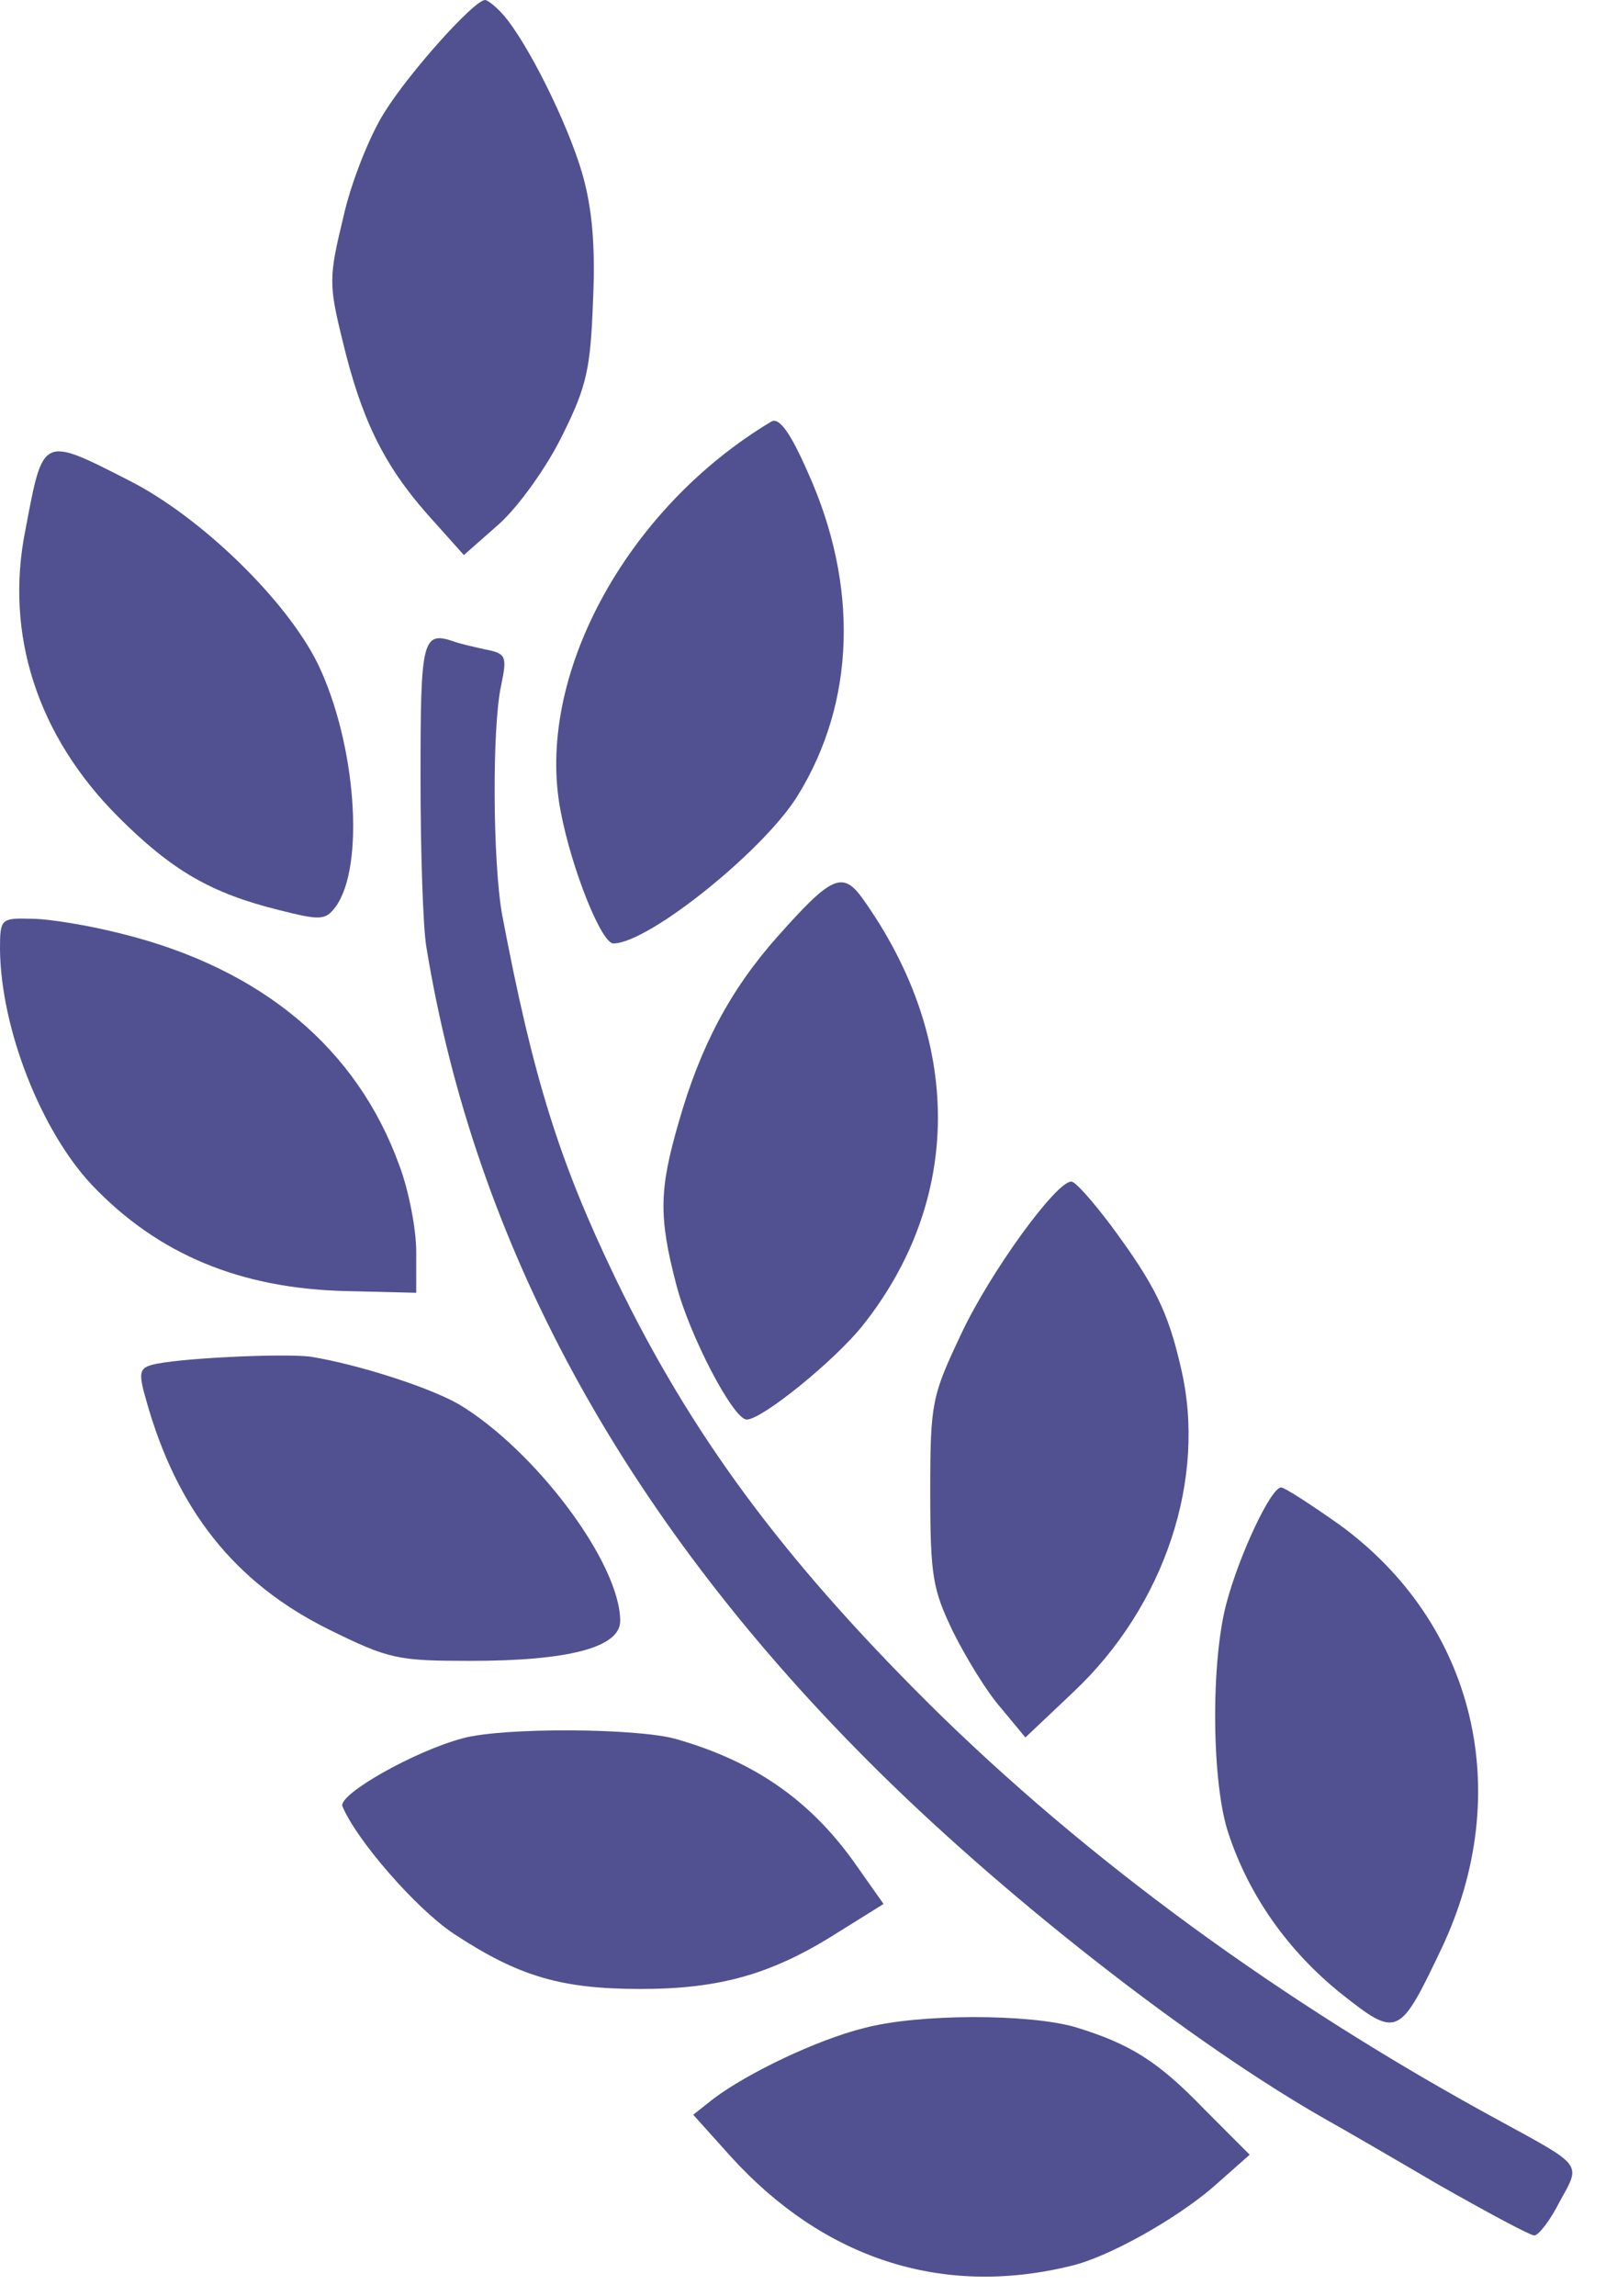 <?xml version="1.0" encoding="UTF-8"?> <svg xmlns="http://www.w3.org/2000/svg" width="31" height="44" viewBox="0 0 31 44" fill="none"><path d="M9.642 0.277C10.115 0.814 10.88 2.362 11.157 3.306C11.352 3.974 11.418 4.707 11.369 5.766C11.32 7.052 11.255 7.394 10.782 8.339C10.489 8.942 9.952 9.691 9.577 10.033L8.893 10.636L8.193 9.854C7.346 8.893 6.922 8.013 6.564 6.515C6.303 5.456 6.303 5.31 6.58 4.17C6.727 3.502 7.085 2.606 7.362 2.166C7.834 1.401 9.089 3.91006e-05 9.3 3.91006e-05C9.349 3.91006e-05 9.512 0.13 9.642 0.277Z" fill="#515191"></path><path d="M15.489 9.055C16.466 11.221 16.401 13.452 15.294 15.244C14.642 16.302 12.427 18.078 11.759 18.078C11.531 18.078 10.961 16.661 10.75 15.553C10.245 12.98 12.004 9.739 14.789 8.077C14.935 7.996 15.147 8.273 15.489 9.055Z" fill="#515191"></path><path d="M2.492 9.216C3.86 9.916 5.489 11.496 6.092 12.718C6.824 14.233 7.004 16.594 6.434 17.376C6.238 17.637 6.14 17.637 5.359 17.441C4.039 17.115 3.29 16.676 2.264 15.65C0.717 14.102 0.082 12.148 0.489 10.145C0.831 8.337 0.798 8.353 2.492 9.216Z" fill="#515191"></path><path d="M8.714 12.296C8.795 12.329 9.072 12.394 9.3 12.443C9.707 12.524 9.723 12.573 9.609 13.127C9.43 13.925 9.447 16.531 9.626 17.525C10.228 20.701 10.733 22.28 11.808 24.512C13.241 27.476 14.984 29.838 17.818 32.655C20.831 35.636 24.577 38.372 28.747 40.636C30.359 41.516 30.31 41.45 29.903 42.183C29.724 42.541 29.496 42.835 29.415 42.835C29.333 42.835 28.486 42.379 27.541 41.841C26.597 41.287 25.668 40.75 25.489 40.652C22.883 39.186 19.17 36.287 16.613 33.714C11.906 28.991 9.104 23.811 8.176 18.16C8.111 17.802 8.062 16.336 8.062 14.902C8.062 12.231 8.095 12.085 8.714 12.296Z" fill="#515191"></path><path d="M16.548 17.233C18.47 19.937 18.453 22.999 16.531 25.409C15.994 26.077 14.61 27.201 14.316 27.201C14.056 27.201 13.209 25.572 12.964 24.611C12.623 23.308 12.639 22.787 13.013 21.5C13.421 20.067 13.991 18.976 14.903 17.95C15.945 16.777 16.157 16.679 16.548 17.233Z" fill="#515191"></path><path d="M2.361 17.899C5.016 18.566 6.84 20.081 7.655 22.329C7.834 22.801 7.98 23.55 7.98 23.99V24.772L6.629 24.739C4.609 24.69 3.029 24.039 1.759 22.703C0.782 21.661 0.016 19.706 -0 18.192C-0 17.605 0.016 17.589 0.602 17.605C0.944 17.605 1.726 17.736 2.361 17.899Z" fill="#515191"></path><path d="M21.303 23.488C22.134 24.612 22.395 25.133 22.639 26.208C23.144 28.326 22.329 30.769 20.587 32.414L19.658 33.293L19.186 32.723C18.925 32.43 18.518 31.762 18.274 31.273C17.883 30.459 17.834 30.215 17.834 28.586C17.834 26.86 17.867 26.746 18.437 25.54C18.991 24.368 20.245 22.641 20.538 22.641C20.619 22.641 20.961 23.032 21.303 23.488Z" fill="#515191"></path><path d="M5.945 25.995C6.857 26.141 8.225 26.581 8.795 26.907C10.261 27.786 11.89 29.952 11.89 31.06C11.89 31.565 10.912 31.825 9.023 31.825C7.622 31.825 7.46 31.793 6.303 31.223C4.495 30.327 3.388 28.926 2.801 26.825C2.655 26.32 2.671 26.223 2.899 26.157C3.339 26.027 5.407 25.93 5.945 25.995Z" fill="#515191"></path><path d="M25.684 29.219C28.274 31.108 29.056 34.333 27.639 37.33C26.825 39.04 26.792 39.056 25.701 38.193C24.691 37.379 23.942 36.32 23.551 35.131C23.225 34.17 23.209 31.825 23.518 30.701C23.762 29.789 24.365 28.502 24.561 28.502C24.626 28.502 25.131 28.828 25.684 29.219Z" fill="#515191"></path><path d="M12.965 33.324C14.447 33.747 15.506 34.48 16.353 35.653L16.939 36.483L16.076 37.021C14.822 37.819 13.828 38.112 12.281 38.112C10.75 38.112 9.936 37.868 8.698 37.053C7.965 36.565 6.825 35.245 6.564 34.61C6.483 34.382 7.949 33.552 8.877 33.307C9.659 33.096 12.232 33.112 12.965 33.324Z" fill="#515191"></path><path d="M20.619 38.844C21.678 39.17 22.199 39.496 23.095 40.424L23.958 41.288L23.258 41.907C22.541 42.525 21.238 43.258 20.521 43.421C18.046 44.024 15.782 43.275 14.007 41.32L13.29 40.522L13.681 40.213C14.332 39.724 15.652 39.089 16.564 38.861C17.606 38.584 19.723 38.584 20.619 38.844Z" fill="#515191"></path></svg> 